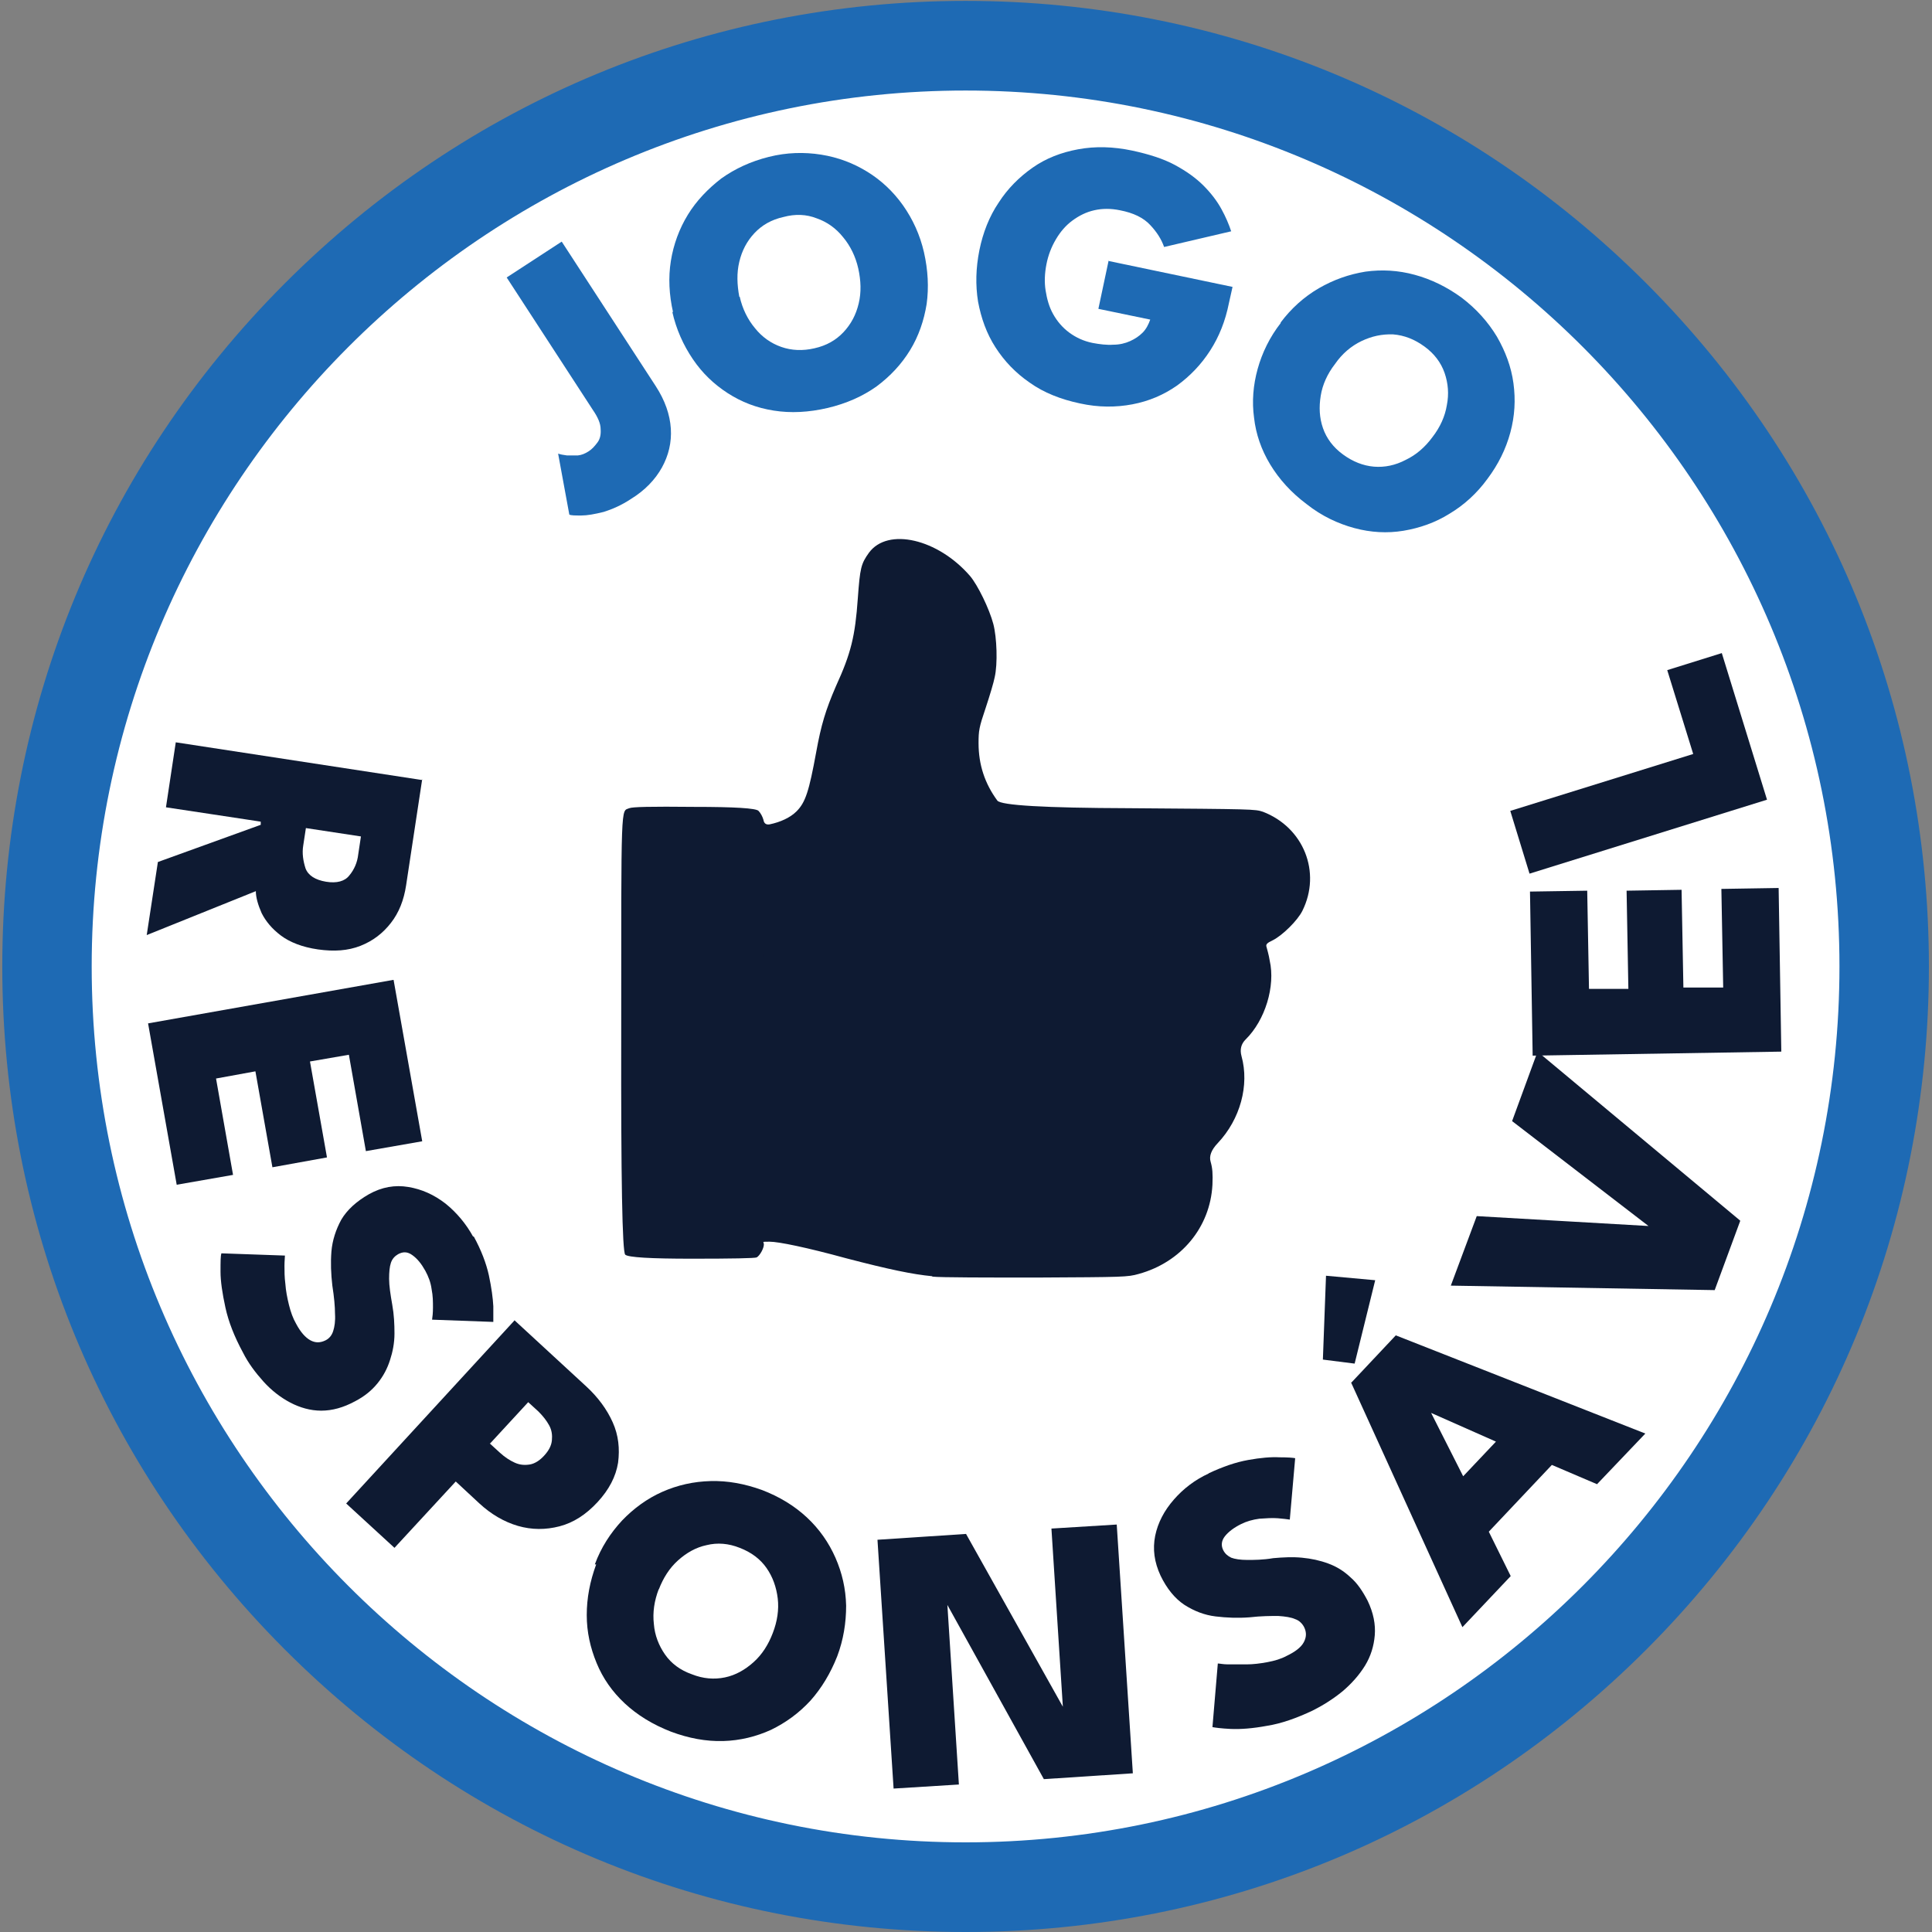 <svg width="50" height="50" viewBox="0 0 50 50" fill="none" xmlns="http://www.w3.org/2000/svg">
<rect x="0" y="0" width="50" height="50" fill="#808080" stroke="none"/>
<g clip-path="url(#clip0_3856_566)">
<path d="M24.99 48.84C38.12 48.84 48.763 38.172 48.763 25.012C48.763 11.852 38.12 1.183 24.99 1.183C11.86 1.183 1.217 11.852 1.217 25.012C1.217 38.172 11.86 48.84 24.99 48.84Z" fill="white"/>
<path d="M24.989 50C18.334 50 12.072 47.401 7.362 42.68C2.651 37.958 0.059 31.682 0.059 25.012C0.059 18.341 2.651 12.065 7.362 7.343C12.072 2.622 18.334 0.023 24.989 0.023C31.644 0.023 37.906 2.622 42.617 7.343C47.327 12.065 49.92 18.341 49.92 25.012C49.92 31.682 47.327 37.958 42.617 42.68C37.906 47.401 31.644 50 24.989 50ZM24.989 2.343C12.524 2.343 2.373 12.506 2.373 25.012C2.373 37.517 12.524 47.68 24.989 47.68C37.454 47.68 47.605 37.506 47.605 25.012C47.605 12.517 37.466 2.343 24.989 2.343Z" fill="#1E6AB4"/>
<path d="M24.121 33.028C23.623 32.981 23.01 32.854 21.899 32.564C20.881 32.285 20.151 32.135 19.92 32.135C19.688 32.135 19.769 32.135 19.769 32.204C19.769 32.309 19.665 32.494 19.584 32.541C19.538 32.564 18.936 32.575 17.906 32.575C16.833 32.575 16.259 32.541 16.181 32.471C16.104 32.401 16.07 30.499 16.077 26.763C16.077 20.65 16.066 21.009 16.286 20.916C16.367 20.882 16.829 20.87 17.964 20.882C19.013 20.882 19.569 20.916 19.631 20.986C19.688 21.044 19.735 21.137 19.758 21.218C19.773 21.311 19.827 21.35 19.92 21.334C20.198 21.276 20.452 21.16 20.614 20.998C20.846 20.766 20.938 20.476 21.123 19.466C21.251 18.759 21.367 18.376 21.633 17.761C22.026 16.903 22.131 16.462 22.2 15.487C22.258 14.698 22.281 14.594 22.489 14.304C22.975 13.643 24.272 13.944 25.105 14.907C25.302 15.139 25.603 15.754 25.707 16.148C25.799 16.497 25.823 17.181 25.742 17.529C25.718 17.657 25.614 18.005 25.51 18.318C25.337 18.828 25.325 18.91 25.325 19.234C25.325 19.791 25.487 20.278 25.811 20.719C25.904 20.843 27.038 20.909 29.214 20.916C32.443 20.94 32.478 20.94 32.686 21.009C33.739 21.415 34.202 22.575 33.705 23.573C33.577 23.828 33.195 24.2 32.952 24.327C32.779 24.408 32.755 24.443 32.779 24.513C32.79 24.559 32.837 24.71 32.86 24.861C33.01 25.522 32.744 26.404 32.235 26.903C32.119 27.019 32.084 27.162 32.13 27.332C32.339 28.086 32.096 28.968 31.517 29.582C31.347 29.76 31.286 29.923 31.332 30.07C31.378 30.232 31.39 30.371 31.378 30.661C31.32 31.763 30.568 32.668 29.468 32.97C29.179 33.051 29.098 33.051 26.841 33.063C25.556 33.063 24.341 33.063 24.133 33.039L24.121 33.028ZM19.781 28.051C19.85 28.121 19.885 28.674 19.885 29.71C19.885 30.739 20.009 31.268 20.256 31.299C20.753 31.357 21.112 31.45 22.258 31.752C23.253 32.019 23.647 32.1 24.063 32.158C24.202 32.181 25.337 32.193 26.587 32.193C28.415 32.193 28.913 32.193 29.11 32.146C29.804 31.995 30.337 31.473 30.498 30.777C30.533 30.65 30.545 30.487 30.533 30.418C30.518 30.333 30.421 30.294 30.244 30.302C29.897 30.336 29.735 30.278 29.654 30.104C29.538 29.872 29.584 29.524 29.758 29.42C29.804 29.385 29.943 29.35 30.059 29.339C30.337 29.304 30.579 29.211 30.753 29.084C31.066 28.84 31.332 28.306 31.332 27.9C31.332 27.575 31.343 27.587 30.927 27.599C30.68 27.599 30.518 27.564 30.441 27.494C30.337 27.39 30.325 27.367 30.325 27.135C30.325 26.903 30.348 26.856 30.36 26.81C30.418 26.705 30.568 26.636 30.846 26.613C31.413 26.555 31.806 26.195 31.98 25.568C32.049 25.313 32.038 25.07 31.945 24.861C31.899 24.768 31.552 24.722 30.904 24.722C30.256 24.722 29.897 24.687 29.827 24.617C29.735 24.524 29.723 24.49 29.723 24.246C29.723 24.002 29.723 23.968 29.839 23.863C29.916 23.794 30.317 23.751 31.043 23.735C32.038 23.712 32.154 23.701 32.339 23.631C32.709 23.492 32.987 23.144 33.033 22.784C33.068 22.448 32.779 22.007 32.397 21.833C32.266 21.771 30.888 21.736 28.265 21.729C26.1 21.729 24.295 21.694 24.26 21.671C24.156 21.613 24.087 21.439 24.087 21.218C24.087 20.998 24.098 20.986 24.191 20.893C24.283 20.789 24.318 20.777 24.538 20.754C24.7 20.746 24.758 20.684 24.712 20.568C24.561 20.22 24.492 19.872 24.468 19.408C24.445 18.852 24.492 18.492 24.665 18.028C24.954 17.239 25.001 16.926 24.873 16.439C24.677 15.627 24.202 15.07 23.508 14.826C23.126 14.698 23.079 14.768 23.01 15.65C22.929 16.729 22.79 17.262 22.397 18.121C22.119 18.701 22.061 18.933 21.887 19.826C21.702 20.847 21.563 21.23 21.228 21.589C20.962 21.879 20.533 22.088 20.07 22.158C19.939 22.173 19.866 22.699 19.85 23.735C19.85 24.582 19.85 28.225 19.827 28.26M18.936 28.399C18.867 28.283 18.913 25.162 18.913 23.492C18.913 21.821 18.913 21.74 17.906 21.74C16.899 21.74 16.899 21.74 16.911 26.74C16.911 30.073 17.246 31.744 17.918 31.752C18.581 31.752 18.913 31.176 18.913 30.023C18.913 28.886 18.89 28.26 18.913 28.179C18.959 28.039 19.075 27.97 19.075 27.97" fill="#0E1A32"/>
<path d="M19.087 28.399C19.064 28.469 19.04 29.107 19.04 30.244C19.04 31.404 18.678 31.984 17.953 31.984C17.351 31.984 16.841 31.984 16.83 31.961C16.818 31.961 16.807 29.64 16.807 26.833C16.807 24.026 16.818 21.787 16.911 21.74C17.073 21.659 17.651 21.705 17.941 21.705C19.064 21.705 19.04 21.74 19.04 23.492" fill="#0E1A32"/>
<path d="M19.77 23.643C19.785 22.606 19.858 22.08 19.989 22.065C20.452 21.995 20.881 21.787 21.147 21.497C21.483 21.137 21.621 20.754 21.807 19.733C21.969 18.84 22.038 18.608 22.316 18.028C22.709 17.169 22.848 16.636 22.929 15.545C22.987 14.838 23.022 14.722 23.195 14.675C23.369 14.629 23.589 14.687 23.878 14.838C24.642 15.209 25.117 16.102 25.07 17.042C25.047 17.436 25.013 17.61 24.804 18.167C24.503 18.979 24.538 19.791 24.908 20.603C24.993 20.781 24.935 20.874 24.735 20.882C24.457 20.882 24.434 20.905 24.33 21.021C24.272 21.09 24.226 21.183 24.226 21.241C24.226 21.357 24.318 21.531 24.399 21.578C24.434 21.601 26.239 21.624 28.404 21.636C31.027 21.651 32.401 21.686 32.524 21.74C32.918 21.926 33.172 22.297 33.184 22.715C33.184 23.225 32.918 23.608 32.432 23.782C32.293 23.828 32.038 23.852 31.17 23.863C30.445 23.879 30.044 23.925 29.966 24.002C29.804 24.153 29.804 24.373 29.966 24.524C30.036 24.594 30.395 24.625 31.043 24.617C32.108 24.617 32.026 24.594 32.131 24.861C32.2 25.035 32.188 25.476 32.108 25.731C31.922 26.334 31.529 26.682 30.973 26.729C30.58 26.775 30.464 26.868 30.464 27.135C30.464 27.401 30.499 27.297 30.568 27.378C30.661 27.471 30.707 27.483 30.892 27.483C31.077 27.483 31.17 27.459 31.263 27.448C31.355 27.436 31.413 27.425 31.425 27.425C31.425 27.425 31.448 27.552 31.471 27.68C31.54 28.155 31.355 28.724 30.996 29.072C30.776 29.292 30.533 29.397 30.186 29.443C29.92 29.478 29.804 29.548 29.746 29.71C29.712 29.814 29.712 29.861 29.77 29.977C29.862 30.151 30.013 30.209 30.337 30.174C30.464 30.151 30.591 30.151 30.603 30.162C30.603 30.162 30.638 30.267 30.649 30.383C30.73 31.009 30.279 31.798 29.689 32.1C29.272 32.309 29.191 32.309 26.587 32.309C25.279 32.309 24.087 32.285 23.959 32.274C23.531 32.216 23.138 32.135 22.154 31.868C21.008 31.566 20.638 31.473 20.151 31.415C19.905 31.384 19.781 30.855 19.781 29.826" fill="#0E1A32"/>
<path d="M10.927 20.162L10.51 22.912C10.452 23.295 10.325 23.619 10.116 23.886C9.908 24.153 9.653 24.35 9.329 24.478C9.005 24.606 8.646 24.629 8.23 24.571C7.825 24.513 7.501 24.385 7.269 24.211C7.038 24.037 6.876 23.84 6.771 23.631C6.679 23.422 6.621 23.225 6.621 23.063L3.797 24.2L4.086 22.309L6.748 21.346V21.265C6.76 21.265 4.295 20.893 4.295 20.893L4.549 19.211L10.915 20.186L10.927 20.162ZM7.917 21.427L7.848 21.879C7.813 22.088 7.848 22.285 7.906 22.471C7.975 22.657 8.16 22.773 8.438 22.819C8.716 22.865 8.924 22.807 9.04 22.657C9.167 22.506 9.248 22.32 9.271 22.111L9.341 21.647L7.894 21.427H7.917Z" fill="#0E1A32"/>
<path d="M10.186 25.36L10.927 29.536L9.469 29.791L9.029 27.297L8.022 27.471L8.462 29.954L7.05 30.209L6.61 27.726L5.591 27.912L6.031 30.406L4.573 30.661L3.832 26.485L10.175 25.36H10.186Z" fill="#0E1A32"/>
<path d="M12.258 31.995C12.455 32.355 12.582 32.691 12.652 33.005C12.721 33.33 12.756 33.596 12.767 33.805C12.767 34.026 12.767 34.153 12.767 34.211L11.182 34.153C11.193 34.084 11.205 33.979 11.205 33.84C11.205 33.689 11.205 33.538 11.17 33.364C11.147 33.19 11.089 33.039 11.008 32.889C10.904 32.703 10.8 32.575 10.672 32.483C10.545 32.39 10.429 32.39 10.302 32.459C10.221 32.506 10.152 32.575 10.117 32.68C10.082 32.784 10.07 32.923 10.07 33.097C10.07 33.272 10.105 33.504 10.152 33.77C10.198 34.026 10.209 34.269 10.209 34.513C10.209 34.756 10.163 34.988 10.094 35.197C10.024 35.418 9.92 35.615 9.77 35.8C9.619 35.986 9.434 36.137 9.191 36.264C8.89 36.427 8.601 36.508 8.311 36.508C8.033 36.508 7.756 36.427 7.513 36.299C7.27 36.172 7.026 35.986 6.818 35.754C6.61 35.522 6.425 35.278 6.286 35C6.066 34.594 5.915 34.211 5.834 33.84C5.753 33.469 5.707 33.155 5.707 32.912C5.707 32.657 5.707 32.506 5.73 32.436L7.374 32.494C7.374 32.541 7.362 32.633 7.362 32.761C7.362 32.9 7.362 33.051 7.385 33.225C7.397 33.399 7.432 33.585 7.478 33.77C7.524 33.956 7.582 34.118 7.663 34.258C7.779 34.478 7.906 34.617 8.033 34.687C8.161 34.756 8.288 34.756 8.427 34.687C8.52 34.64 8.589 34.559 8.624 34.443C8.658 34.339 8.682 34.188 8.67 34.002C8.67 33.817 8.647 33.562 8.601 33.272C8.566 32.97 8.554 32.68 8.577 32.39C8.601 32.1 8.693 31.821 8.832 31.566C8.982 31.311 9.226 31.09 9.55 30.905C9.885 30.719 10.221 30.661 10.568 30.719C10.915 30.777 11.228 30.916 11.529 31.148C11.818 31.381 12.061 31.671 12.246 32.007L12.258 31.995Z" fill="#0E1A32"/>
<path d="M13.311 34.165L15.174 35.882C15.475 36.16 15.707 36.473 15.857 36.81C16.008 37.146 16.042 37.494 15.996 37.854C15.938 38.214 15.764 38.55 15.464 38.875C15.163 39.2 14.839 39.408 14.48 39.501C14.121 39.594 13.762 39.594 13.403 39.49C13.045 39.385 12.709 39.188 12.408 38.91L11.795 38.341L10.209 40.058L8.959 38.91L13.322 34.165H13.311ZM12.674 37.355L12.941 37.599C13.068 37.715 13.195 37.796 13.322 37.854C13.45 37.912 13.577 37.923 13.716 37.9C13.843 37.877 13.971 37.796 14.086 37.668C14.202 37.541 14.271 37.413 14.283 37.274C14.295 37.146 14.283 37.019 14.214 36.891C14.144 36.763 14.052 36.647 13.936 36.531L13.67 36.288L12.686 37.355H12.674Z" fill="#0E1A32"/>
<path d="M15.394 40.487C15.556 40.046 15.799 39.675 16.1 39.35C16.401 39.037 16.748 38.782 17.142 38.608C17.535 38.434 17.952 38.341 18.392 38.33C18.831 38.318 19.271 38.399 19.723 38.562C20.174 38.736 20.556 38.968 20.88 39.269C21.204 39.571 21.447 39.919 21.621 40.313C21.794 40.708 21.887 41.114 21.898 41.554C21.898 41.995 21.829 42.436 21.667 42.865C21.493 43.306 21.262 43.689 20.973 44.014C20.672 44.339 20.336 44.582 19.954 44.768C19.572 44.942 19.155 45.046 18.716 45.058C18.276 45.07 17.824 44.988 17.361 44.814C16.887 44.629 16.493 44.385 16.169 44.084C15.845 43.782 15.602 43.434 15.44 43.039C15.278 42.645 15.185 42.239 15.185 41.798C15.185 41.357 15.267 40.928 15.429 40.487H15.394ZM17.049 41.125C16.933 41.427 16.887 41.728 16.922 42.03C16.945 42.32 17.049 42.587 17.211 42.819C17.373 43.051 17.605 43.225 17.905 43.33C18.195 43.446 18.484 43.469 18.762 43.411C19.04 43.353 19.283 43.213 19.503 43.016C19.723 42.819 19.885 42.564 20 42.262C20.116 41.961 20.162 41.659 20.128 41.369C20.093 41.079 20 40.812 19.838 40.58C19.676 40.348 19.445 40.174 19.144 40.058C18.855 39.942 18.565 39.919 18.287 39.988C18.01 40.046 17.767 40.186 17.547 40.383C17.327 40.58 17.165 40.835 17.049 41.137V41.125Z" fill="#0E1A32"/>
<path d="M24.376 41.299H24.503C24.503 41.311 24.816 46.183 24.816 46.183L23.126 46.288L22.709 39.849L25.001 39.698L27.64 44.408L27.524 44.443L27.211 39.559L28.901 39.455L29.318 45.893L27.015 46.044L24.387 41.299H24.376Z" fill="#0E1A32"/>
<path d="M31.274 38.132C31.644 37.958 31.98 37.842 32.304 37.784C32.628 37.726 32.894 37.703 33.114 37.715C33.334 37.715 33.461 37.726 33.519 37.738L33.38 39.327C33.311 39.316 33.207 39.304 33.068 39.292C32.929 39.281 32.767 39.292 32.593 39.304C32.42 39.327 32.258 39.373 32.119 39.443C31.933 39.536 31.795 39.64 31.702 39.756C31.609 39.872 31.598 40 31.656 40.116C31.702 40.209 31.771 40.267 31.864 40.313C31.957 40.348 32.096 40.371 32.281 40.371C32.454 40.371 32.686 40.371 32.952 40.325C33.207 40.302 33.461 40.29 33.693 40.313C33.936 40.336 34.156 40.383 34.376 40.464C34.596 40.545 34.781 40.661 34.954 40.824C35.128 40.974 35.267 41.183 35.394 41.427C35.545 41.74 35.602 42.042 35.579 42.32C35.556 42.599 35.475 42.865 35.325 43.109C35.174 43.353 34.977 43.573 34.746 43.77C34.503 43.968 34.248 44.13 33.971 44.269C33.554 44.466 33.16 44.606 32.79 44.664C32.42 44.733 32.107 44.756 31.852 44.745C31.598 44.733 31.447 44.71 31.378 44.698L31.517 43.051C31.563 43.051 31.656 43.074 31.783 43.074C31.922 43.074 32.072 43.074 32.258 43.074C32.431 43.074 32.616 43.051 32.802 43.016C32.987 42.981 33.149 42.935 33.299 42.854C33.519 42.749 33.67 42.633 33.739 42.506C33.809 42.378 33.82 42.251 33.751 42.111C33.704 42.019 33.623 41.937 33.519 41.903C33.415 41.856 33.264 41.833 33.079 41.821C32.894 41.821 32.639 41.821 32.339 41.856C32.038 41.879 31.748 41.868 31.459 41.833C31.17 41.798 30.903 41.694 30.649 41.531C30.406 41.369 30.197 41.114 30.035 40.777C29.873 40.429 29.827 40.093 29.896 39.745C29.966 39.408 30.128 39.095 30.383 38.805C30.626 38.527 30.927 38.295 31.285 38.132H31.274Z" fill="#0E1A32"/>
<path d="M35.058 35.29L34.236 35.186L34.317 33.016L35.59 33.132L35.058 35.29ZM34.977 35.777L36.123 34.559L42.581 37.1L41.331 38.411L40.162 37.912L38.53 39.64L39.097 40.789L37.847 42.111L34.965 35.777H34.977ZM37.859 38.214L38.715 37.309L37.037 36.566L37.871 38.214H37.859Z" fill="#0E1A32"/>
<path d="M45.035 31.601L44.376 33.388L37.547 33.272L38.218 31.473L42.663 31.729L39.133 29.014L39.792 27.216L45.035 31.589V31.601Z" fill="#0E1A32"/>
<path d="M39.665 27.309L39.596 23.074L41.077 23.051L41.123 25.592H42.142C42.142 25.58 42.096 23.051 42.096 23.051L43.519 23.028L43.566 25.557H44.596C44.596 25.545 44.549 23.005 44.549 23.005L46.031 22.981L46.1 27.216L39.665 27.32V27.309Z" fill="#0E1A32"/>
<path d="M39.584 22.61L39.086 20.986L43.82 19.513L43.148 17.343L44.56 16.902L45.73 20.696L39.584 22.61Z" fill="#0E1A32"/>
<path d="M16.967 9.988C17.21 10.36 17.338 10.731 17.361 11.091C17.384 11.45 17.303 11.787 17.13 12.1C16.956 12.413 16.69 12.691 16.331 12.912C16.088 13.074 15.845 13.179 15.625 13.248C15.393 13.306 15.197 13.341 15.046 13.341C14.884 13.341 14.78 13.341 14.734 13.318L14.444 11.74C14.514 11.763 14.583 11.775 14.676 11.787C14.768 11.787 14.861 11.787 14.954 11.787C15.058 11.775 15.139 11.74 15.231 11.682C15.324 11.624 15.393 11.543 15.463 11.45C15.532 11.357 15.555 11.241 15.544 11.102C15.544 10.963 15.474 10.8 15.347 10.615L13.113 7.181L14.537 6.253L16.967 9.988Z" fill="#1E6AB4"/>
<path d="M17.42 8.086C17.316 7.633 17.293 7.181 17.362 6.752C17.431 6.322 17.582 5.916 17.802 5.557C18.022 5.197 18.323 4.884 18.67 4.617C19.029 4.362 19.434 4.176 19.897 4.06C20.36 3.944 20.811 3.933 21.251 4.002C21.691 4.072 22.084 4.223 22.443 4.443C22.802 4.664 23.114 4.954 23.369 5.313C23.623 5.673 23.809 6.079 23.913 6.531C24.017 6.995 24.04 7.436 23.982 7.865C23.913 8.295 23.774 8.701 23.554 9.06C23.334 9.42 23.045 9.733 22.686 10C22.327 10.255 21.911 10.441 21.424 10.557C20.927 10.673 20.464 10.696 20.024 10.626C19.584 10.557 19.191 10.406 18.832 10.174C18.473 9.942 18.172 9.652 17.929 9.292C17.686 8.933 17.501 8.527 17.397 8.063L17.42 8.086ZM19.144 7.68C19.214 7.993 19.353 8.271 19.538 8.492C19.723 8.724 19.955 8.886 20.221 8.979C20.487 9.072 20.776 9.084 21.077 9.014C21.39 8.944 21.633 8.805 21.83 8.596C22.026 8.387 22.154 8.144 22.223 7.854C22.293 7.564 22.281 7.262 22.212 6.949C22.142 6.636 22.003 6.357 21.818 6.137C21.633 5.905 21.401 5.742 21.135 5.65C20.869 5.545 20.58 5.534 20.279 5.615C19.966 5.684 19.723 5.824 19.526 6.032C19.33 6.241 19.202 6.485 19.133 6.775C19.063 7.065 19.075 7.367 19.133 7.68H19.144Z" fill="#1E6AB4"/>
<path d="M28.68 6.752L31.898 7.425L31.805 7.842C31.713 8.306 31.551 8.712 31.319 9.072C31.088 9.432 30.798 9.733 30.463 9.977C30.116 10.22 29.733 10.383 29.305 10.464C28.877 10.545 28.426 10.545 27.951 10.441C27.453 10.336 27.014 10.162 26.655 9.907C26.284 9.652 25.995 9.35 25.764 8.991C25.532 8.631 25.393 8.237 25.312 7.807C25.243 7.378 25.254 6.937 25.347 6.473C25.439 6.021 25.602 5.603 25.845 5.244C26.076 4.884 26.377 4.582 26.724 4.339C27.072 4.095 27.465 3.944 27.905 3.863C28.345 3.782 28.808 3.793 29.305 3.898C29.733 3.991 30.104 4.107 30.405 4.269C30.706 4.432 30.949 4.606 31.146 4.803C31.342 5 31.493 5.197 31.608 5.406C31.724 5.615 31.805 5.812 31.863 5.986L30.127 6.392C30.058 6.195 29.942 6.009 29.768 5.824C29.595 5.638 29.34 5.51 28.981 5.441C28.75 5.394 28.53 5.394 28.322 5.441C28.113 5.487 27.928 5.58 27.754 5.708C27.581 5.835 27.442 5.998 27.326 6.195C27.21 6.392 27.129 6.601 27.083 6.833C27.037 7.065 27.025 7.297 27.06 7.517C27.095 7.738 27.152 7.947 27.257 8.132C27.361 8.318 27.5 8.48 27.673 8.608C27.847 8.736 28.044 8.828 28.275 8.875C28.46 8.91 28.646 8.933 28.808 8.921C28.97 8.921 29.12 8.886 29.247 8.828C29.375 8.77 29.479 8.701 29.572 8.608C29.664 8.515 29.722 8.399 29.768 8.271L28.426 7.993L28.692 6.74L28.68 6.752Z" fill="#1E6AB4"/>
<path d="M33.138 8.353C33.416 7.981 33.752 7.68 34.133 7.459C34.515 7.239 34.909 7.1 35.337 7.03C35.765 6.972 36.182 6.995 36.61 7.111C37.039 7.227 37.444 7.425 37.826 7.703C38.208 7.993 38.508 8.329 38.74 8.712C38.96 9.095 39.11 9.49 39.168 9.919C39.226 10.348 39.203 10.766 39.087 11.195C38.971 11.624 38.775 12.019 38.497 12.39C38.219 12.773 37.883 13.074 37.513 13.295C37.143 13.527 36.738 13.666 36.321 13.736C35.904 13.805 35.476 13.782 35.048 13.666C34.62 13.55 34.203 13.353 33.821 13.051C33.416 12.749 33.103 12.401 32.872 12.019C32.64 11.636 32.502 11.23 32.455 10.812C32.397 10.394 32.432 9.965 32.548 9.548C32.664 9.13 32.86 8.724 33.15 8.353H33.138ZM34.55 9.42C34.353 9.675 34.226 9.954 34.18 10.244C34.133 10.534 34.145 10.812 34.238 11.079C34.33 11.346 34.504 11.578 34.758 11.763C35.013 11.949 35.279 12.053 35.557 12.077C35.835 12.1 36.113 12.042 36.379 11.902C36.645 11.775 36.877 11.578 37.073 11.311C37.27 11.056 37.397 10.777 37.444 10.487C37.502 10.197 37.478 9.919 37.386 9.652C37.293 9.385 37.12 9.153 36.865 8.968C36.61 8.782 36.344 8.677 36.055 8.654C35.765 8.643 35.499 8.701 35.233 8.828C34.967 8.956 34.735 9.153 34.55 9.42Z" fill="#1E6AB4"/>
</g>
<defs>
<clipPath id="clip0_3856_566">
<rect width="50" height="50" fill="white"/>
</clipPath>
</defs>
</svg>
